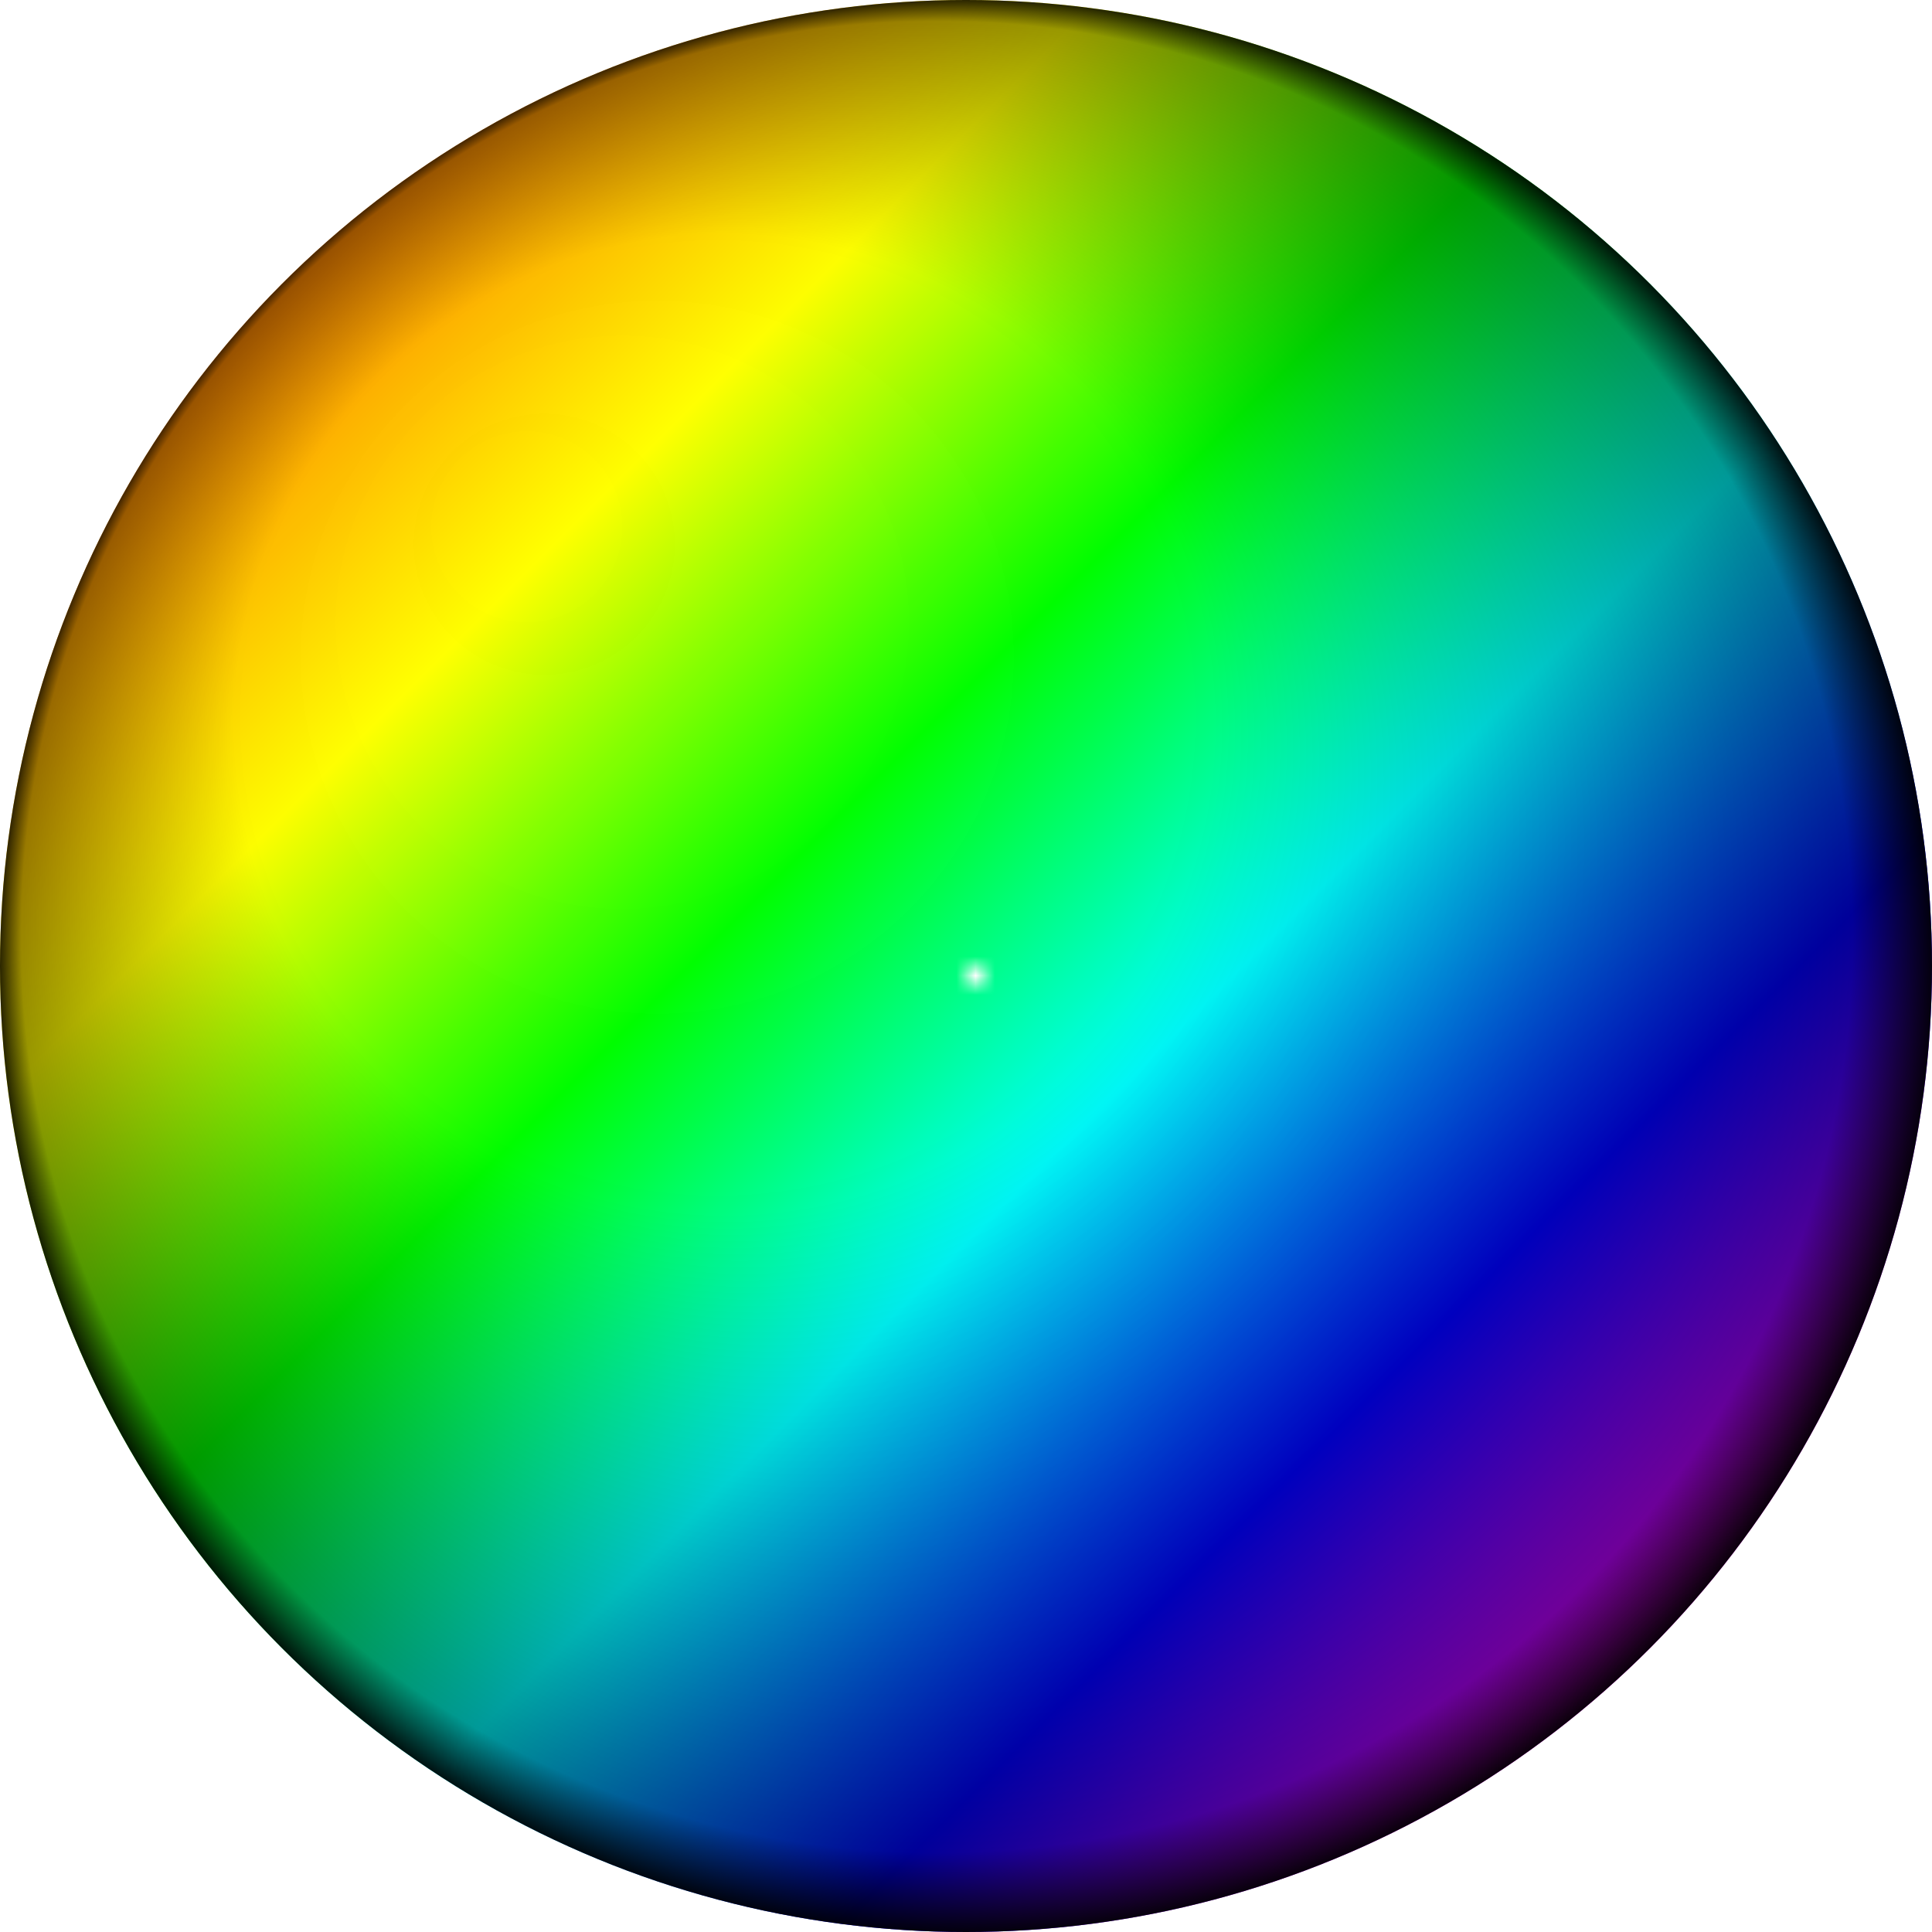 <?xml version="1.0" encoding="UTF-8" standalone="no"?>
<svg version="1.1" viewBox="-50 -50 100 100"
	xmlns="http://www.w3.org/2000/svg">
	<defs>
		<radialGradient id="shiny"
    fx="0.25" fy="0.25">
			<stop offset="0%" stop-color="#ffffff" />
			<stop offset="50%" stop-color="#ddb733" />
			<stop offset="75%" stop-color="#997800" />
			<stop offset="100%" stop-color="#000000" />
		</radialGradient>
		<radialGradient id="bl" fx="0.25" fy="0.25">
			<stop offset="0%" stop-color="#fff" stop-opacity="0" />
			<stop offset="50%" stop-color="#000" stop-opacity="0.01" />
			<stop offset="94%" stop-color="#000" stop-opacity="0.4" />
			<stop offset="100%" stop-color="#000"  stop-opacity="1" />
		</radialGradient>
		<clipPath id="cl">
			<circle r="50" />
		</clipPath>
		<filter id="f1" filterUnits="objectBoundingBox"
          x="-0.25" y="-0.25" width="1.5" height="1.5">
			<feGaussianBlur in="SourceAlpha"
       stdDeviation="3"/>
		</filter>
		<linearGradient id="g1" y2="1" >
			<stop offset="0" stop-color="#f00">
				<animate attributeName="stop-color" values="red; #ff0; #0f0; cyan; blue; #f0f; red" dur="5s" fill="freeze" repeatDur="indefinite" />
			</stop>
			<stop offset="0.286" stop-color="#ff0" >
				<animate attributeName="stop-color" values="#ff0; #0f0; cyan; blue; #f0f; red; #ff0" dur="7s" fill="freeze" repeatDur="indefinite" />
			</stop>
			<stop offset="0.429" stop-color="#0f0" >
				<animate attributeName="stop-color" values="#0f0; cyan; blue; #f0f; red; #ff0; #0f0" dur="13s" fill="freeze" repeatDur="indefinite" />
			</stop>
			<stop offset="0.571" stop-color="cyan" >
				<animate attributeName="stop-color" values="cyan; blue; #f0f; red; #ff0; #0f0; cyan" dur="19s" fill="freeze" repeatDur="indefinite" />
			</stop>
			<stop offset="0.714" stop-color="blue" >
				<animate attributeName="stop-color" values="blue; #f0f; red; #ff0; #0f0; cyan; blue" dur="23s" fill="freeze" repeatDur="indefinite" />
			</stop>
			<stop offset="0.857" stop-color="#f0f" >
				<animate attributeName="stop-color" values="#f0f; red; #ff0; #0f0; cyan; blue; #f0f" dur="16s" fill="freeze" repeatDur="indefinite" />
			</stop>
			<stop offset="1" stop-color="red">
				<animate attributeName="stop-color" values="red; #ff0; #0f0; cyan; blue; #f0f; red" dur="17s" fill="freeze" repeatDur="indefinite" />
			</stop>
		</linearGradient>
		<mask id="light" maskContentUnits="objectBoundingBox">
			<rect fill="url(#shiny)" width="1" height="1" />
		</mask>
	</defs>
	<circle r="50" fill="url(#g1)" opacity="1" >
		<animate attributeName="opacity" dur="57s" repeatDur="indefinite" values="0.9; 0.5; 0.9" />
		<animateTransform attributeName="transform"
    type="rotate" values="0; 360"
    repeatDur="indefinite" dur="43s"
    additive="replace" fill="freeze"/>
	</circle>
	<circle r="50" fill="#fff" mask="url(#light)" />
	<circle r="50" fill="url(#bl)" clip-path="url(#cl)" filter="url(#f1)" />
</svg>
